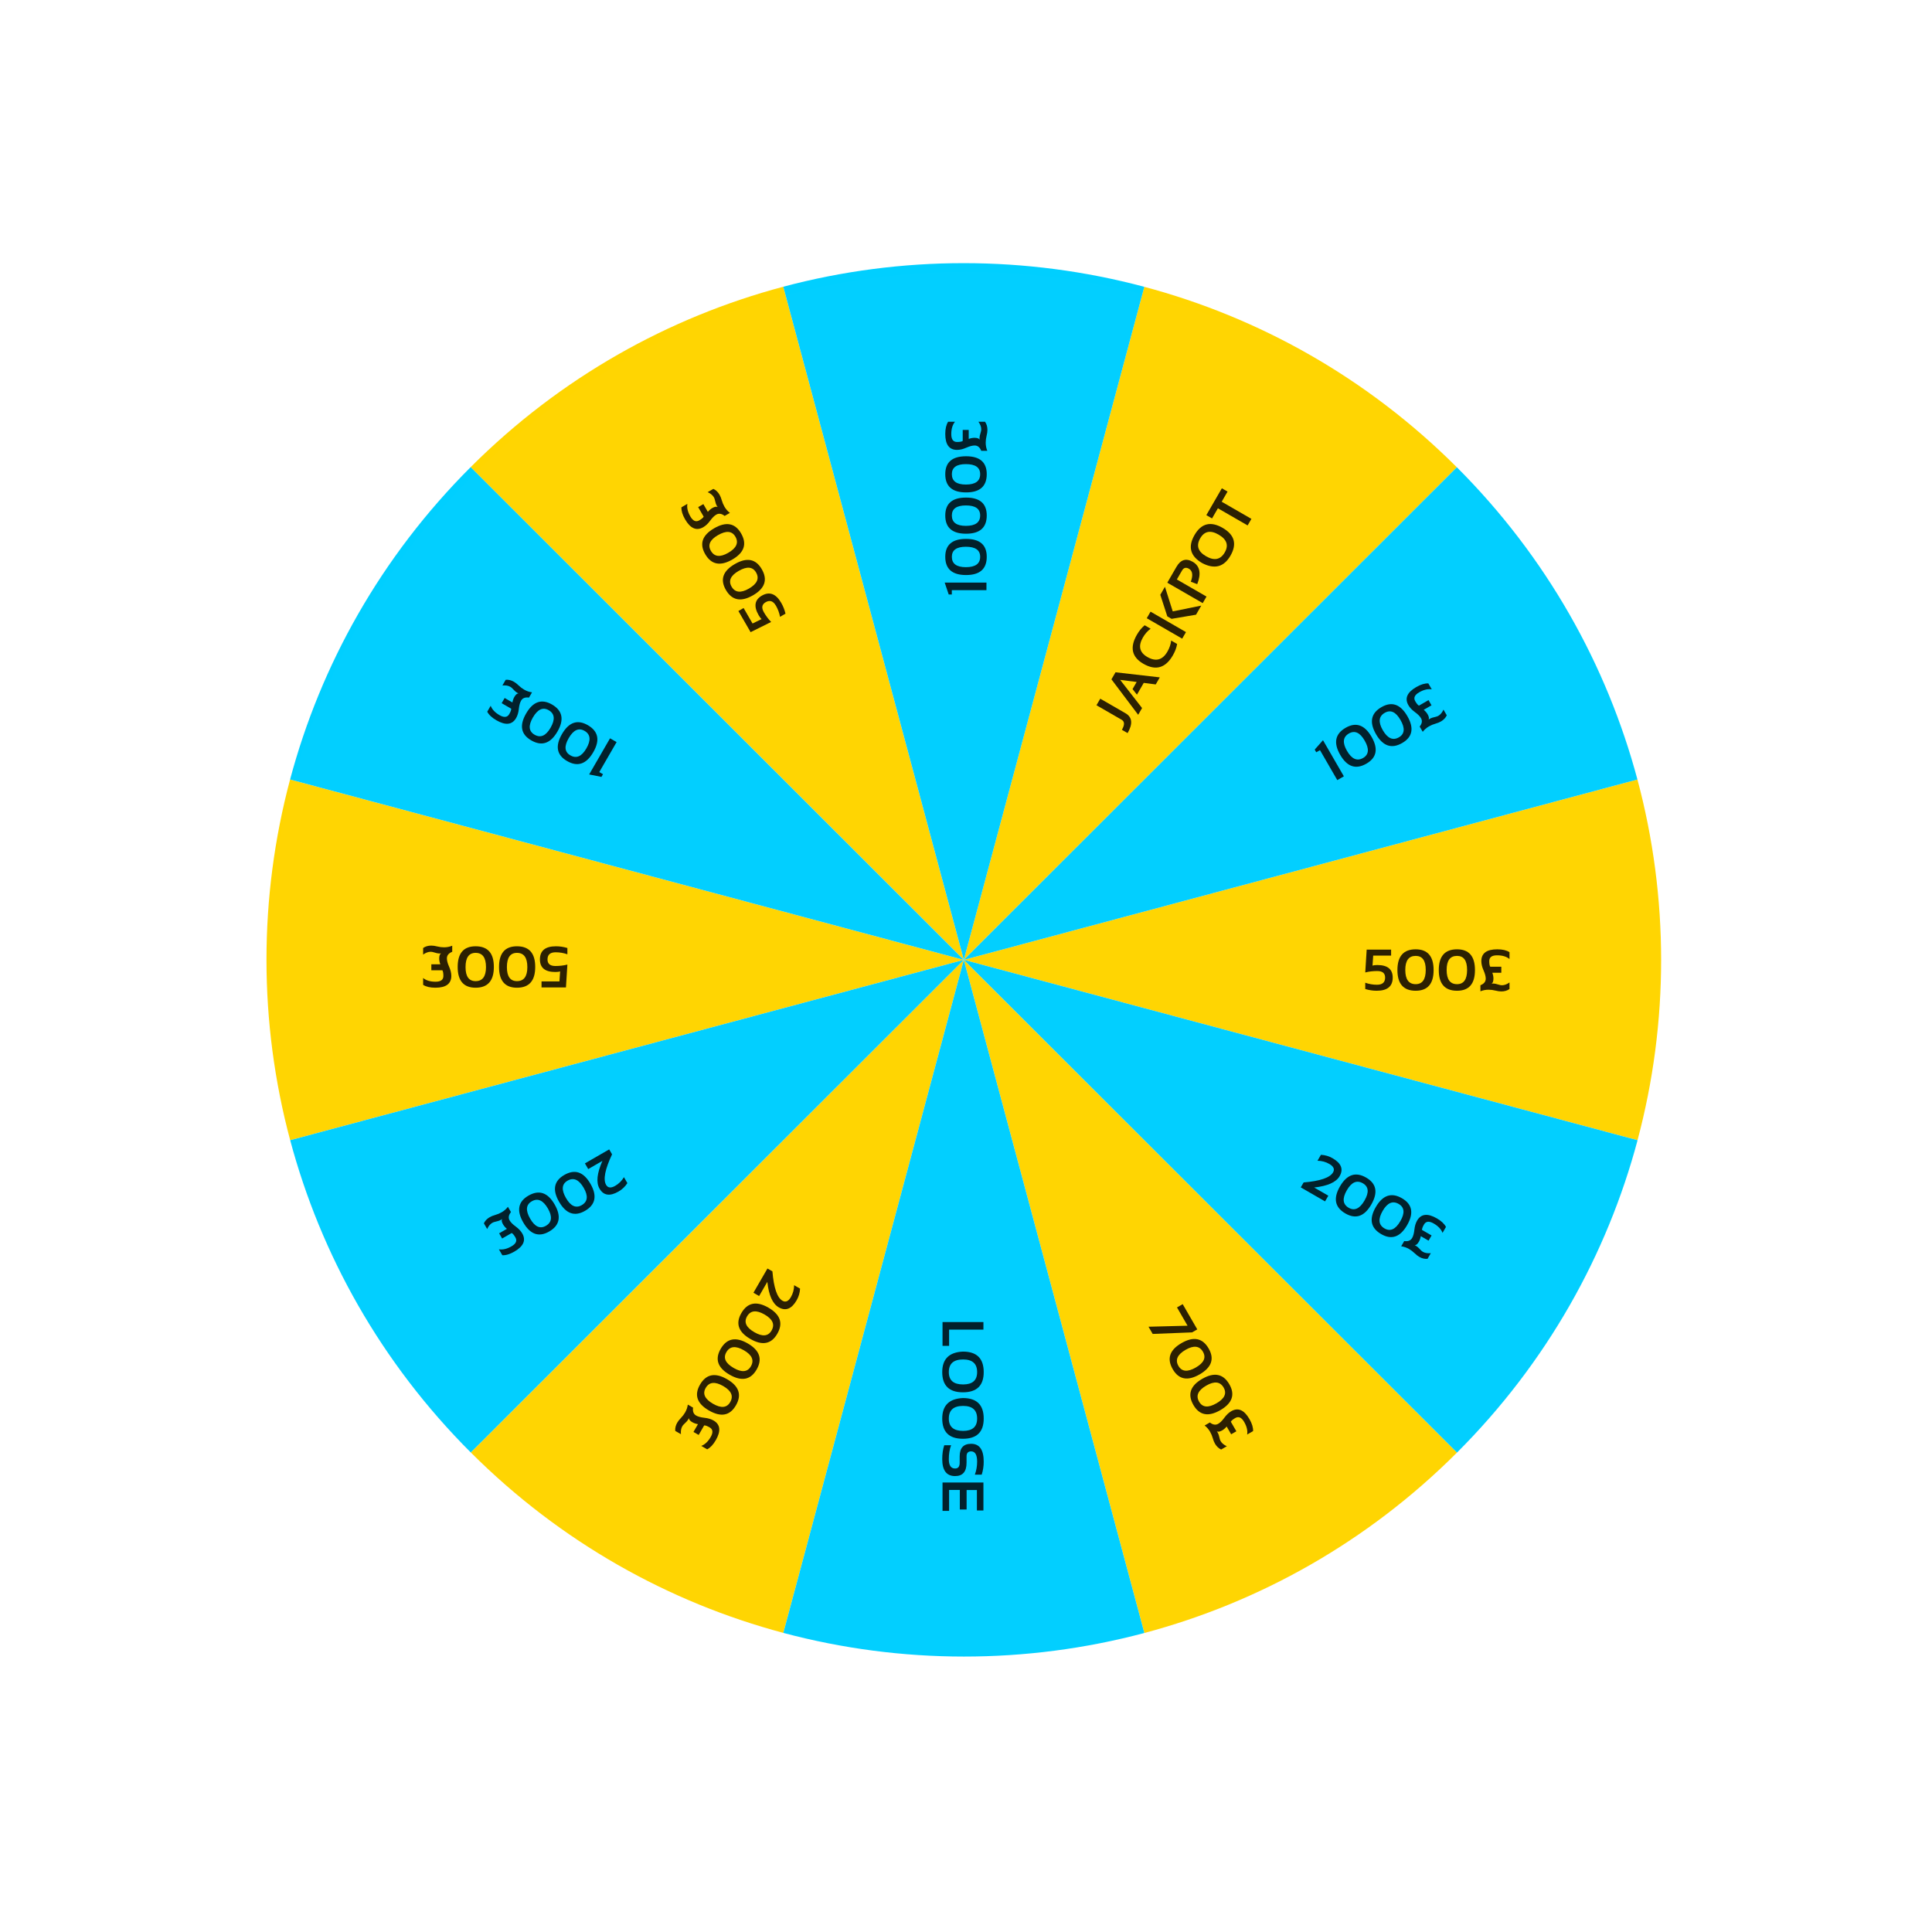 <svg width="580" height="580" viewBox="0 0 580 580" fill="none" xmlns="http://www.w3.org/2000/svg">
<path d="M437.349 140.277C410.385 113.336 377.897 95.279 343.523 86.106L289.336 288.15L437.338 140.277H437.349Z" fill="#FFD500"/>
<path d="M235.149 86.075C200.765 95.238 168.257 113.284 141.292 140.235L289.346 288.161L235.149 86.075Z" fill="#FFD500"/>
<path d="M491.598 342.301C501.049 306.87 501.049 269.441 491.567 234.01L289.346 288.15L491.598 342.301Z" fill="#FFD500"/>
<path d="M289.346 288.161L343.544 490.236C377.928 481.073 410.436 463.027 437.401 436.076L289.346 288.15V288.161Z" fill="#FFD500"/>
<path d="M141.334 436.034C168.298 462.975 200.786 481.032 235.159 490.205L289.346 288.161L141.344 436.034H141.334Z" fill="#FFD500"/>
<path d="M87.084 234.01C77.633 269.441 77.633 306.87 87.115 342.301L289.336 288.161L87.084 234.01Z" fill="#FFD500"/>
<path d="M437.349 140.277L289.346 288.15L491.567 234.01C482.386 199.677 464.313 167.207 437.349 140.266L437.349 140.277Z" fill="#00CFFF"/>
<path d="M491.598 342.301L289.346 288.15L437.401 436.076C464.375 409.125 482.438 376.654 491.609 342.3L491.598 342.301Z" fill="#00CFFF"/>
<path d="M235.149 86.075L289.346 288.15L343.534 86.105C308.072 76.642 270.61 76.632 235.149 86.075Z" fill="#00CFFF"/>
<path d="M235.159 490.205C270.621 499.669 308.083 499.679 343.544 490.236L289.346 288.161L235.159 490.205Z" fill="#00CFFF"/>
<path d="M87.084 234.01L289.336 288.161L141.292 140.235C114.318 167.186 96.255 199.656 87.084 234.01Z" fill="#00CFFF"/>
<path d="M141.334 436.034L289.336 288.161L87.115 342.301C96.297 376.634 114.37 409.103 141.334 436.044L141.334 436.034Z" fill="#00CFFF"/>
<path d="M230.396 380.812L231.883 381.669C232.3 386.631 233.309 389.574 234.91 390.497C235.852 391.04 236.695 390.668 237.439 389.381C238.069 388.291 238.39 387.106 238.403 385.826L240.187 386.855C240.125 388.107 239.779 389.277 239.149 390.367C237.647 392.967 235.855 393.666 233.773 392.465C231.939 391.408 230.801 388.86 230.359 384.821L227.899 389.077L226.189 388.091L230.396 380.812Z" fill="#2A1E00"/>
<path d="M229.539 394.629C227.065 393.202 225.309 393.387 224.27 395.185C223.263 396.928 223.996 398.513 226.469 399.94C228.903 401.344 230.624 401.174 231.631 399.431C232.67 397.633 231.972 396.032 229.539 394.629ZM230.674 392.56C234.278 394.639 235.167 397.258 233.341 400.417C231.547 403.522 228.848 404.035 225.244 401.957C221.66 399.89 220.765 397.304 222.56 394.199C224.386 391.039 227.091 390.493 230.674 392.56Z" fill="#2A1E00"/>
<path d="M223.331 405.37C220.858 403.943 219.101 404.128 218.062 405.926C217.055 407.669 217.788 409.254 220.262 410.681C222.696 412.085 224.416 411.915 225.424 410.172C226.462 408.374 225.765 406.774 223.331 405.37ZM224.467 403.301C228.071 405.38 228.96 407.999 227.134 411.158C225.339 414.263 222.64 414.776 219.037 412.698C215.453 410.631 214.558 408.045 216.352 404.94C218.178 401.78 220.883 401.234 224.467 403.301Z" fill="#2A1E00"/>
<path d="M217.124 416.111C214.65 414.684 212.894 414.87 211.855 416.667C210.848 418.41 211.581 419.995 214.054 421.422C216.488 422.826 218.209 422.656 219.216 420.913C220.255 419.115 219.557 417.515 217.124 416.111ZM218.26 414.042C221.863 416.121 222.752 418.74 220.926 421.899C219.132 425.004 216.433 425.517 212.829 423.439C209.245 421.372 208.35 418.786 210.145 415.681C211.971 412.521 214.676 411.975 218.26 414.042Z" fill="#2A1E00"/>
<path d="M208.061 422.58C207.9 423.716 208.207 424.507 208.98 424.953C209.56 425.287 210.391 425.513 211.474 425.629C212.557 425.745 213.468 426.016 214.206 426.442C216.254 427.623 216.479 429.595 214.882 432.358C214.109 433.695 213.25 434.609 212.305 435.101L210.521 434.072C211.617 433.661 212.561 432.772 213.35 431.405C214.135 430.049 214.029 429.083 213.032 428.508C212.318 428.096 211.775 427.899 211.402 427.915L209.745 430.782L208.184 429.881L209.532 427.549C208.905 427.445 208.343 427.25 207.848 426.964C207.168 426.572 206.819 426.159 206.799 425.725C206.756 425.845 206.695 425.972 206.618 426.106C206.378 426.522 205.966 426.988 205.384 427.504C205.16 427.698 204.973 427.924 204.824 428.181C204.466 428.8 204.333 429.591 204.424 430.555L202.714 429.569C202.641 428.734 202.839 427.911 203.308 427.099C203.577 426.633 203.934 426.176 204.379 425.726C204.907 425.179 205.338 424.615 205.673 424.036C206.111 423.278 206.382 422.49 206.485 421.671L208.061 422.58Z" fill="#2A1E00"/>
<path d="M330.306 209.751L337.875 214.117C339.918 215.295 340.13 217.283 338.513 220.081L336.803 219.094C337.662 217.609 337.64 216.606 336.738 216.085L329.169 211.719L330.306 209.751Z" fill="#2A1E00"/>
<path d="M342.858 212.563L341.69 214.584L333.663 203.942L334.887 201.825L348.181 203.352L346.957 205.47L343.358 205.008L341.319 208.536L339.999 206.874L341.236 204.734L336.277 204.103L342.858 212.563Z" fill="#2A1E00"/>
<path d="M353.38 193.327C353.197 194.443 352.77 195.583 352.097 196.747C349.894 200.56 346.945 201.402 343.252 199.272C339.758 197.256 339.112 194.342 341.316 190.529C341.989 189.365 342.763 188.425 343.639 187.709L345.424 188.738C344.498 189.426 343.727 190.302 343.112 191.367C341.638 193.917 342.078 195.871 344.433 197.229C346.986 198.702 348.999 198.163 350.473 195.612C351.088 194.548 351.463 193.443 351.595 192.298L353.38 193.327Z" fill="#2A1E00"/>
<path d="M345.404 183.626L356.037 189.759L354.899 191.727L344.267 185.595L345.404 183.626ZM349.723 176.154L352.064 183.545L360.63 181.811L359.055 184.537L351.714 185.78L350.435 185.042L348.332 178.56L349.723 176.154Z" fill="#2A1E00"/>
<path d="M361.064 181.061L350.431 174.928L353.179 170.174C354.432 168.005 356.058 167.497 358.055 168.649C360.221 169.898 360.675 172.138 359.417 175.367L357.499 174.637C358.207 172.668 358.016 171.37 356.926 170.741C356.043 170.232 355.347 170.418 354.838 171.3L353.301 173.959L362.201 179.092L361.064 181.061Z" fill="#2A1E00"/>
<path d="M362.067 166.991C364.54 168.418 366.411 168.034 367.679 165.84C368.915 163.701 368.297 161.918 365.823 160.491C363.389 159.088 361.554 159.455 360.318 161.595C359.05 163.788 359.633 165.587 362.067 166.991ZM360.931 169.059C357.327 166.981 356.553 164.164 358.608 160.608C360.631 157.107 363.445 156.396 367.048 158.474C370.632 160.542 371.412 163.326 369.389 166.827C367.426 170.224 364.606 170.968 360.931 169.059Z" fill="#2A1E00"/>
<path d="M366.808 146.59L368.519 147.576L366.758 150.622L375.681 155.768L374.543 157.736L365.621 152.59L363.861 155.636L362.151 154.649L366.808 146.59Z" fill="#2A1E00"/>
<path d="M185.108 222.785L179.91 231.781L181.025 232.424L180.557 233.234L176.87 232.494L183.138 221.649L185.108 222.785Z" fill="#001F2A"/>
<path d="M176.036 224.674C177.464 222.203 177.279 220.448 175.479 219.41C173.734 218.404 172.148 219.136 170.72 221.607C169.315 224.039 169.484 225.758 171.229 226.764C173.029 227.802 174.631 227.105 176.036 224.674ZM178.107 225.809C176.026 229.409 173.404 230.297 170.242 228.473C167.134 226.68 166.62 223.984 168.701 220.383C170.77 216.803 173.358 215.909 176.467 217.702C179.629 219.526 180.176 222.228 178.107 225.809Z" fill="#001F2A"/>
<path d="M165.284 218.472C166.713 216.001 166.527 214.247 164.727 213.209C162.983 212.203 161.396 212.935 159.968 215.406C158.563 217.837 158.733 219.556 160.478 220.563C162.277 221.601 163.879 220.904 165.284 218.472ZM167.355 219.607C165.274 223.207 162.653 224.095 159.49 222.271C156.382 220.479 155.868 217.782 157.949 214.182C160.018 210.602 162.607 209.708 165.715 211.501C168.877 213.325 169.424 216.027 167.355 219.607Z" fill="#001F2A"/>
<path d="M158.808 209.419C157.672 209.258 156.88 209.564 156.434 210.337C156.099 210.916 155.873 211.747 155.757 212.829C155.641 213.91 155.369 214.82 154.943 215.558C153.761 217.603 151.787 217.828 149.021 216.233C147.683 215.461 146.767 214.603 146.275 213.659L147.306 211.876C147.717 212.972 148.606 213.914 149.975 214.703C151.333 215.486 152.3 215.38 152.875 214.385C153.287 213.672 153.485 213.129 153.469 212.757L150.599 211.101L151.5 209.541L153.835 210.888C153.939 210.262 154.135 209.701 154.421 209.205C154.813 208.527 155.226 208.178 155.661 208.158C155.54 208.115 155.413 208.055 155.279 207.977C154.863 207.737 154.396 207.326 153.88 206.744C153.686 206.52 153.46 206.334 153.202 206.185C152.582 205.828 151.79 205.694 150.826 205.785L151.813 204.077C152.648 204.004 153.473 204.202 154.285 204.671C154.751 204.939 155.21 205.296 155.66 205.741C156.208 206.268 156.772 206.699 157.352 207.033C158.11 207.471 158.899 207.741 159.718 207.844L158.808 209.419Z" fill="#001F2A"/>
<path d="M390.499 356.463L391.358 354.978C396.325 354.561 399.27 353.553 400.195 351.953C400.738 351.012 400.366 350.17 399.077 349.427C397.986 348.798 396.8 348.477 395.519 348.464L396.549 346.681C397.802 346.744 398.974 347.089 400.064 347.718C402.667 349.219 403.367 351.01 402.165 353.09C401.106 354.922 398.555 356.059 394.513 356.5L398.774 358.958L397.786 360.666L390.499 356.463Z" fill="#001F2A"/>
<path d="M404.33 357.32C402.902 359.791 403.088 361.545 404.887 362.583C406.632 363.59 408.219 362.857 409.647 360.386C411.052 357.955 410.882 356.236 409.137 355.229C407.338 354.191 405.735 354.888 404.33 357.32ZM402.26 356.185C404.34 352.585 406.962 351.697 410.125 353.521C413.233 355.313 413.746 358.01 411.666 361.61C409.596 365.19 407.008 366.084 403.9 364.292C400.737 362.467 400.191 359.765 402.26 356.185Z" fill="#001F2A"/>
<path d="M415.082 363.521C413.654 365.992 413.84 367.747 415.639 368.784C417.384 369.791 418.97 369.059 420.398 366.587C421.804 364.156 421.634 362.437 419.889 361.431C418.089 360.393 416.487 361.09 415.082 363.521ZM413.011 362.386C415.092 358.786 417.714 357.898 420.876 359.722C423.984 361.515 424.498 364.211 422.417 367.811C420.348 371.392 417.76 372.286 414.652 370.493C411.489 368.669 410.942 365.967 413.011 362.386Z" fill="#001F2A"/>
<path d="M421.558 372.575C422.695 372.735 423.486 372.429 423.933 371.657C424.267 371.077 424.493 370.247 424.609 369.165C424.726 368.083 424.997 367.173 425.423 366.435C426.605 364.39 428.579 364.165 431.345 365.761C432.684 366.532 433.599 367.391 434.091 368.335L433.061 370.117C432.65 369.022 431.76 368.08 430.392 367.29C429.034 366.507 428.067 366.613 427.492 367.608C427.079 368.321 426.881 368.864 426.898 369.237L429.768 370.892L428.866 372.452L426.531 371.105C426.427 371.732 426.232 372.293 425.946 372.788C425.554 373.466 425.14 373.816 424.706 373.836C424.826 373.879 424.953 373.939 425.087 374.016C425.504 374.256 425.97 374.667 426.486 375.249C426.681 375.473 426.907 375.66 427.164 375.808C427.784 376.166 428.576 376.299 429.541 376.208L428.553 377.917C427.718 377.99 426.894 377.792 426.081 377.323C425.615 377.054 425.157 376.697 424.707 376.253C424.159 375.726 423.595 375.295 423.015 374.96C422.256 374.523 421.467 374.253 420.648 374.15L421.558 372.575Z" fill="#001F2A"/>
<path d="M169.904 296.433H162.572V294.632H167.947L168.153 291.613C167.826 291.738 167.351 291.801 166.728 291.801C163.637 291.801 162.091 290.543 162.091 288.027C162.091 285.397 163.694 284.082 166.899 284.082C168.044 284.082 169.189 284.253 170.334 284.596V286.483C169.189 286.083 168.015 285.883 166.813 285.883C165.182 285.883 164.366 286.598 164.366 288.027C164.366 289.342 165.153 290 166.728 290C168.015 290 169.217 289.857 170.334 289.571L169.904 296.433Z" fill="#2A1E00"/>
<path d="M158.313 290.335C158.313 287.481 157.275 286.055 155.197 286.055C153.182 286.055 152.175 287.481 152.175 290.335C152.175 293.142 153.182 294.546 155.197 294.546C157.275 294.546 158.313 293.142 158.313 290.335ZM160.675 290.283C160.675 294.44 158.849 296.519 155.197 296.519C151.608 296.519 149.814 294.44 149.814 290.283C149.814 286.149 151.608 284.082 155.197 284.082C158.849 284.082 160.675 286.149 160.675 290.283Z" fill="#2A1E00"/>
<path d="M145.899 290.335C145.899 287.481 144.86 286.055 142.782 286.055C140.767 286.055 139.76 287.481 139.76 290.335C139.76 293.142 140.767 294.546 142.782 294.546C144.86 294.546 145.899 293.142 145.899 290.335ZM148.26 290.283C148.26 294.44 146.434 296.519 142.782 296.519C139.193 296.519 137.399 294.44 137.399 290.283C137.399 286.149 139.193 284.082 142.782 284.082C146.434 284.082 148.26 286.149 148.26 290.283Z" fill="#2A1E00"/>
<path d="M135.759 285.729C134.694 286.157 134.162 286.818 134.162 287.71C134.162 288.379 134.382 289.211 134.823 290.206C135.264 291.201 135.484 292.124 135.484 292.976C135.484 295.338 133.887 296.519 130.693 296.519C129.148 296.519 127.926 296.233 127.027 295.661V293.602C127.931 294.346 129.174 294.718 130.753 294.718C132.322 294.718 133.106 294.143 133.106 292.994C133.106 292.17 133.006 291.601 132.805 291.287H129.491V289.485H132.187C131.964 288.891 131.852 288.307 131.852 287.736C131.852 286.952 132.035 286.443 132.402 286.209C132.276 286.232 132.136 286.243 131.981 286.243C131.5 286.243 130.891 286.12 130.152 285.874C129.872 285.777 129.583 285.729 129.285 285.729C128.57 285.729 127.817 286.009 127.027 286.569V284.596C127.714 284.116 128.527 283.876 129.465 283.876C130.003 283.876 130.579 283.956 131.191 284.116C131.93 284.299 132.634 284.391 133.303 284.391C134.179 284.391 134.997 284.23 135.759 283.91V285.729Z" fill="#2A1E00"/>
<path d="M410.288 285.077H417.62V286.878H412.245L412.039 289.897C412.365 289.771 412.84 289.708 413.464 289.708C416.555 289.708 418.101 290.966 418.101 293.482C418.101 296.113 416.498 297.428 413.293 297.428C412.148 297.428 411.003 297.256 409.858 296.913V295.026C411.003 295.427 412.176 295.627 413.378 295.627C415.01 295.627 415.825 294.912 415.825 293.482C415.825 292.167 415.038 291.51 413.464 291.51C412.176 291.51 410.974 291.653 409.858 291.939L410.288 285.077Z" fill="#2A1E00"/>
<path d="M421.878 291.175C421.878 294.028 422.917 295.455 424.995 295.455C427.01 295.455 428.017 294.028 428.017 291.175C428.017 288.368 427.01 286.964 424.995 286.964C422.917 286.964 421.878 288.368 421.878 291.175ZM419.517 291.227C419.517 287.069 421.343 284.991 424.995 284.991C428.584 284.991 430.378 287.069 430.378 291.227C430.378 295.361 428.584 297.428 424.995 297.428C421.343 297.428 419.517 295.361 419.517 291.227Z" fill="#2A1E00"/>
<path d="M434.293 291.175C434.293 294.028 435.332 295.455 437.41 295.455C439.425 295.455 440.432 294.028 440.432 291.175C440.432 288.368 439.425 286.964 437.41 286.964C435.332 286.964 434.293 288.368 434.293 291.175ZM431.932 291.227C431.932 287.069 433.758 284.991 437.41 284.991C440.999 284.991 442.793 287.069 442.793 291.227C442.793 295.361 440.999 297.428 437.41 297.428C433.758 297.428 431.932 295.361 431.932 291.227Z" fill="#2A1E00"/>
<path d="M444.433 295.781C445.498 295.352 446.03 294.692 446.03 293.8C446.03 293.131 445.81 292.299 445.369 291.304C444.928 290.309 444.708 289.385 444.708 288.533C444.708 286.172 446.305 284.991 449.499 284.991C451.044 284.991 452.266 285.277 453.165 285.849V287.907C452.26 287.164 451.018 286.792 449.439 286.792C447.87 286.792 447.086 287.367 447.086 288.516C447.086 289.34 447.186 289.909 447.387 290.223H450.701V292.024H448.005C448.228 292.619 448.34 293.202 448.34 293.774C448.34 294.557 448.156 295.066 447.79 295.301C447.916 295.278 448.056 295.266 448.211 295.266C448.692 295.266 449.301 295.389 450.04 295.635C450.32 295.733 450.609 295.781 450.907 295.781C451.622 295.781 452.375 295.501 453.165 294.941V296.913C452.478 297.394 451.665 297.634 450.726 297.634C450.188 297.634 449.613 297.554 449.001 297.394C448.262 297.211 447.558 297.119 446.889 297.119C446.013 297.119 445.194 297.279 444.433 297.599V295.781Z" fill="#2A1E00"/>
<path d="M182.887 345.054L183.746 346.539C181.624 351.045 181.025 354.097 181.95 355.697C182.493 356.638 183.41 356.737 184.698 355.993C185.789 355.364 186.66 354.499 187.312 353.396L188.342 355.179C187.662 356.232 186.776 357.073 185.686 357.702C183.083 359.203 181.181 358.913 179.979 356.833C178.92 355.001 179.21 352.226 180.848 348.508L176.588 350.965L175.6 349.257L182.887 345.054Z" fill="#001F2A"/>
<path d="M175.229 356.592C173.801 354.121 172.188 353.404 170.388 354.442C168.643 355.448 168.485 357.187 169.913 359.658C171.318 362.09 172.893 362.802 174.638 361.796C176.438 360.758 176.635 359.023 175.229 356.592ZM177.248 355.368C179.329 358.968 178.788 361.68 175.626 363.504C172.518 365.297 169.923 364.393 167.843 360.793C165.773 357.213 166.293 354.526 169.401 352.733C172.563 350.909 175.179 351.787 177.248 355.368Z" fill="#001F2A"/>
<path d="M164.478 362.793C163.05 360.322 161.436 359.605 159.637 360.643C157.892 361.65 157.733 363.388 159.161 365.859C160.567 368.291 162.142 369.003 163.887 367.997C165.686 366.959 165.883 365.225 164.478 362.793ZM166.497 361.569C168.577 365.169 168.036 367.881 164.874 369.706C161.766 371.498 159.172 370.594 157.091 366.994C155.022 363.414 155.541 360.727 158.649 358.935C161.812 357.111 164.428 357.989 166.497 361.569Z" fill="#001F2A"/>
<path d="M153.391 363.869C152.684 364.772 152.553 365.61 153 366.383C153.335 366.962 153.942 367.572 154.822 368.214C155.701 368.856 156.354 369.545 156.781 370.283C157.963 372.328 157.171 374.149 154.405 375.744C153.066 376.516 151.865 376.879 150.801 376.832L149.77 375.05C150.925 375.242 152.187 374.943 153.555 374.154C154.914 373.371 155.305 372.481 154.73 371.486C154.318 370.773 153.946 370.33 153.615 370.158L150.745 371.813L149.844 370.253L152.178 368.907C151.687 368.503 151.299 368.054 151.013 367.559C150.621 366.88 150.524 366.348 150.724 365.962C150.627 366.045 150.511 366.125 150.377 366.202C149.961 366.442 149.371 366.64 148.609 366.796C148.317 366.852 148.043 366.954 147.785 367.103C147.165 367.46 146.654 368.079 146.25 368.959L145.263 367.25C145.617 366.491 146.201 365.877 147.014 365.408C147.48 365.139 148.018 364.921 148.629 364.754C149.36 364.544 150.015 364.271 150.595 363.937C151.353 363.499 151.982 362.952 152.481 362.294L153.391 363.869Z" fill="#001F2A"/>
<path d="M401.466 234.195L396.267 225.199L395.152 225.843L394.684 225.033L397.169 222.213L403.437 233.058L401.466 234.195Z" fill="#001F2A"/>
<path d="M404.365 225.402C405.793 227.873 407.407 228.589 409.206 227.552C410.951 226.545 411.11 224.806 409.681 222.335C408.276 219.904 406.701 219.191 404.956 220.198C403.157 221.236 402.96 222.97 404.365 225.402ZM402.346 226.626C400.265 223.025 400.806 220.313 403.969 218.489C407.077 216.697 409.671 217.6 411.752 221.2C413.821 224.781 413.302 227.467 410.194 229.26C407.031 231.084 404.415 230.206 402.346 226.626Z" fill="#001F2A"/>
<path d="M415.117 219.2C416.545 221.671 418.159 222.388 419.958 221.35C421.703 220.344 421.861 218.605 420.433 216.134C419.028 213.702 417.453 212.99 415.708 213.996C413.909 215.034 413.712 216.769 415.117 219.2ZM413.098 220.424C411.017 216.824 411.558 214.112 414.721 212.288C417.829 210.495 420.423 211.399 422.504 214.999C424.573 218.579 424.053 221.266 420.945 223.059C417.783 224.883 415.167 224.005 413.098 220.424Z" fill="#001F2A"/>
<path d="M426.203 218.124C426.911 217.221 427.041 216.383 426.595 215.611C426.26 215.031 425.653 214.421 424.773 213.779C423.893 213.138 423.24 212.448 422.814 211.71C421.632 209.665 422.424 207.845 425.19 206.249C426.528 205.478 427.73 205.115 428.794 205.161L429.824 206.944C428.669 206.752 427.407 207.05 426.039 207.839C424.681 208.623 424.29 209.512 424.865 210.508C425.277 211.221 425.648 211.663 425.979 211.836L428.849 210.18L429.751 211.74L427.416 213.087C427.907 213.49 428.296 213.94 428.582 214.435C428.974 215.113 429.07 215.645 428.87 216.032C428.968 215.949 429.083 215.869 429.217 215.792C429.634 215.551 430.223 215.353 430.986 215.198C431.277 215.142 431.552 215.039 431.81 214.891C432.429 214.533 432.941 213.915 433.344 213.035L434.332 214.743C433.977 215.502 433.394 216.116 432.581 216.585C432.115 216.854 431.577 217.072 430.966 217.239C430.235 217.45 429.58 217.722 429 218.057C428.241 218.494 427.612 219.042 427.113 219.699L426.203 218.124Z" fill="#001F2A"/>
<path d="M225.338 189.777L221.672 183.433L223.233 182.532L225.921 187.182L228.641 185.851C228.369 185.632 228.077 185.252 227.765 184.712C226.219 182.038 226.537 180.072 228.718 178.814C230.999 177.499 232.94 178.228 234.543 181.001C235.115 181.992 235.539 183.068 235.814 184.23L234.178 185.173C233.953 183.983 233.539 182.867 232.938 181.828C232.123 180.416 231.095 180.068 229.856 180.783C228.716 181.44 228.539 182.45 229.326 183.812C229.97 184.926 230.695 185.894 231.501 186.717L225.338 189.777Z" fill="#2A1E00"/>
<path d="M224.829 176.699C227.303 175.273 228.02 173.661 226.981 171.863C225.974 170.12 224.233 169.962 221.76 171.388C219.326 172.792 218.613 174.366 219.62 176.109C220.659 177.906 222.395 178.103 224.829 176.699ZM226.055 178.716C222.451 180.795 219.736 180.255 217.91 177.095C216.116 173.99 217.02 171.398 220.624 169.32C224.208 167.253 226.897 167.772 228.692 170.877C230.517 174.036 229.638 176.649 226.055 178.716Z" fill="#2A1E00"/>
<path d="M218.622 165.958C221.095 164.532 221.813 162.92 220.774 161.122C219.766 159.379 218.026 159.221 215.552 160.647C213.119 162.051 212.405 163.625 213.413 165.368C214.452 167.165 216.188 167.362 218.622 165.958ZM219.847 167.975C216.243 170.054 213.528 169.514 211.703 166.354C209.908 163.249 210.813 160.657 214.417 158.579C218 156.512 220.69 157.031 222.484 160.136C224.31 163.295 223.431 165.908 219.847 167.975Z" fill="#2A1E00"/>
<path d="M217.545 154.883C216.641 154.176 215.802 154.046 215.029 154.492C214.449 154.826 213.838 155.433 213.196 156.312C212.553 157.191 211.863 157.843 211.125 158.269C209.077 159.45 207.255 158.659 205.658 155.895C204.886 154.558 204.522 153.358 204.569 152.295L206.353 151.265C206.161 152.42 206.46 153.68 207.25 155.047C208.034 156.404 208.924 156.795 209.921 156.22C210.634 155.808 211.077 155.437 211.25 155.107L209.593 152.239L211.154 151.339L212.502 153.671C212.906 153.181 213.356 152.792 213.852 152.507C214.531 152.115 215.064 152.019 215.45 152.219C215.367 152.121 215.287 152.005 215.21 151.872C214.969 151.456 214.771 150.867 214.615 150.105C214.559 149.814 214.457 149.54 214.308 149.282C213.95 148.663 213.331 148.152 212.45 147.749L214.16 146.762C214.92 147.116 215.535 147.7 216.004 148.512C216.273 148.977 216.491 149.515 216.659 150.125C216.869 150.855 217.142 151.51 217.477 152.089C217.915 152.847 218.463 153.475 219.121 153.974L217.545 154.883Z" fill="#2A1E00"/>
<path d="M355.052 391.514L359.431 399.09L357.87 399.991L346.042 400.454L344.793 398.293L356.515 397.989L353.342 392.5L355.052 391.514Z" fill="#2A1E00"/>
<path d="M355.926 405.222C353.453 406.649 352.735 408.261 353.774 410.059C354.781 411.802 356.522 411.96 358.995 410.533C361.429 409.129 362.143 407.556 361.135 405.813C360.096 404.015 358.36 403.818 355.926 405.222ZM354.701 403.205C358.305 401.127 361.019 401.667 362.845 404.827C364.64 407.931 363.735 410.523 360.131 412.602C356.548 414.669 353.858 414.15 352.064 411.045C350.238 407.886 351.117 405.272 354.701 403.205Z" fill="#2A1E00"/>
<path d="M362.134 415.963C359.66 417.39 358.943 419.002 359.982 420.8C360.989 422.543 362.729 422.701 365.203 421.274C367.637 419.871 368.35 418.297 367.343 416.554C366.304 414.756 364.567 414.559 362.134 415.963ZM360.908 413.946C364.512 411.868 367.227 412.408 369.053 415.568C370.847 418.673 369.943 421.264 366.339 423.343C362.755 425.41 360.066 424.891 358.271 421.786C356.446 418.627 357.325 416.013 360.908 413.946Z" fill="#2A1E00"/>
<path d="M363.211 427.039C364.115 427.745 364.953 427.876 365.727 427.43C366.307 427.095 366.918 426.489 367.56 425.61C368.202 424.731 368.892 424.079 369.631 423.653C371.678 422.472 373.5 423.263 375.097 426.026C375.87 427.363 376.233 428.564 376.187 429.627L374.402 430.656C374.594 429.502 374.296 428.242 373.506 426.875C372.722 425.518 371.831 425.127 370.835 425.702C370.121 426.113 369.678 426.485 369.505 426.815L371.163 429.682L369.601 430.583L368.253 428.251C367.849 428.741 367.399 429.129 366.904 429.415C366.225 429.807 365.692 429.903 365.305 429.703C365.388 429.801 365.468 429.916 365.546 430.05C365.786 430.466 365.984 431.055 366.14 431.817C366.196 432.108 366.299 432.382 366.447 432.64C366.805 433.259 367.424 433.77 368.305 434.173L366.595 435.159C365.835 434.805 365.221 434.222 364.751 433.41C364.482 432.945 364.264 432.407 364.097 431.797C363.886 431.067 363.613 430.412 363.278 429.832C362.841 429.075 362.292 428.447 361.634 427.948L363.211 427.039Z" fill="#2A1E00"/>
<path d="M295.23 399.163H284.927V404.035H282.953V396.89H295.23V399.163Z" fill="#001F2A"/>
<path d="M289.126 408.117C286.27 408.117 284.841 409.384 284.841 411.917C284.841 414.387 286.27 415.622 289.126 415.622C291.936 415.622 293.341 414.387 293.341 411.917C293.341 409.384 291.936 408.117 289.126 408.117ZM289.074 405.759C293.235 405.759 295.316 407.811 295.316 411.917C295.316 415.96 293.235 417.981 289.074 417.981C284.936 417.981 282.867 415.96 282.867 411.917C282.867 407.994 284.936 405.942 289.074 405.759Z" fill="#001F2A"/>
<path d="M289.126 422.064C286.27 422.064 284.841 423.33 284.841 425.864C284.841 428.334 286.27 429.569 289.126 429.569C291.936 429.569 293.341 428.334 293.341 425.864C293.341 423.33 291.936 422.064 289.126 422.064ZM289.074 419.705C293.235 419.705 295.316 421.758 295.316 425.864C295.316 429.906 293.235 431.928 289.074 431.928C284.936 431.928 282.867 429.906 282.867 425.864C282.867 421.941 284.936 419.888 289.074 419.705Z" fill="#001F2A"/>
<path d="M283.468 433.866H285.528C285.07 435.096 284.841 436.485 284.841 438.035C284.841 439.916 285.471 440.857 286.73 440.857C287.646 440.857 288.104 440.279 288.104 439.124V437.203C288.104 434.692 289.249 433.437 291.538 433.437C294.057 433.437 295.316 435.224 295.316 438.798C295.316 440.17 295.116 441.471 294.715 442.701H292.654C293.112 441.471 293.341 440.17 293.341 438.798C293.341 436.74 292.74 435.71 291.538 435.71C290.623 435.71 290.165 436.208 290.165 437.203V439.124C290.165 441.794 289.02 443.13 286.73 443.13C284.155 443.13 282.867 441.431 282.867 438.035C282.867 436.485 283.067 435.096 283.468 433.866Z" fill="#001F2A"/>
<path d="M295.23 453.457H293.273V447.315H290.182V453.165H288.147V447.29H284.927V453.577H282.953V445.059H295.23V453.457Z" fill="#001F2A"/>
<path d="M296.14 177.175H285.743V178.462H284.807L283.605 174.902H296.14V177.175Z" fill="#001F2A"/>
<path d="M289.967 170.27C292.823 170.27 294.251 169.232 294.251 167.157C294.251 165.144 292.823 164.138 289.967 164.138C287.157 164.138 285.752 165.144 285.752 167.157C285.752 169.232 287.157 170.27 289.967 170.27ZM290.019 172.629C285.857 172.629 283.777 170.805 283.777 167.157C283.777 163.571 285.857 161.779 290.019 161.779C294.157 161.779 296.226 163.571 296.226 167.157C296.226 170.805 294.157 172.629 290.019 172.629Z" fill="#001F2A"/>
<path d="M289.967 157.868C292.823 157.868 294.251 156.83 294.251 154.754C294.251 152.741 292.823 151.735 289.967 151.735C287.157 151.735 285.752 152.741 285.752 154.754C285.752 156.83 287.157 157.868 289.967 157.868ZM290.019 160.226C285.857 160.226 283.777 158.402 283.777 154.754C283.777 151.169 285.857 149.376 290.019 149.376C294.157 149.376 296.226 151.169 296.226 154.754C296.226 158.402 294.157 160.226 290.019 160.226Z" fill="#001F2A"/>
<path d="M289.967 145.465C292.823 145.465 294.251 144.427 294.251 142.351C294.251 140.339 292.823 139.332 289.967 139.332C287.157 139.332 285.752 140.339 285.752 142.351C285.752 144.427 287.157 145.465 289.967 145.465ZM290.019 147.824C285.857 147.824 283.777 146 283.777 142.351C283.777 138.766 285.857 136.973 290.019 136.973C294.157 136.973 296.226 138.766 296.226 142.351C296.226 146 294.157 147.824 290.019 147.824Z" fill="#001F2A"/>
<path d="M294.578 135.335C294.148 134.272 293.487 133.74 292.594 133.74C291.925 133.74 291.092 133.96 290.096 134.4C289.1 134.841 288.176 135.061 287.323 135.061C284.959 135.061 283.777 133.465 283.777 130.275C283.777 128.731 284.063 127.51 284.635 126.612H286.696C285.952 127.516 285.58 128.756 285.58 130.335C285.58 131.901 286.155 132.685 287.306 132.685C288.13 132.685 288.699 132.585 289.014 132.385V129.074H290.817V131.767C291.412 131.544 291.996 131.433 292.569 131.433C293.353 131.433 293.862 131.615 294.097 131.981C294.074 131.856 294.063 131.716 294.063 131.561C294.063 131.081 294.186 130.472 294.432 129.734C294.529 129.454 294.578 129.165 294.578 128.868C294.578 128.153 294.297 127.401 293.736 126.612H295.711C296.192 127.298 296.432 128.11 296.432 129.048C296.432 129.586 296.352 130.16 296.192 130.772C296.009 131.51 295.917 132.213 295.917 132.882C295.917 133.757 296.077 134.575 296.398 135.335H294.578Z" fill="#001F2A"/>
<path d="M500 291.304C500 407.116 406.023 501 290.096 501C174.169 501 80.192 407.116 80.192 291.304C80.192 175.491 174.169 81.607 290.096 81.607C406.023 81.607 500 175.491 500 291.304Z" fill="#D9D9D9" fill-opacity="0.01"/>
</svg>
